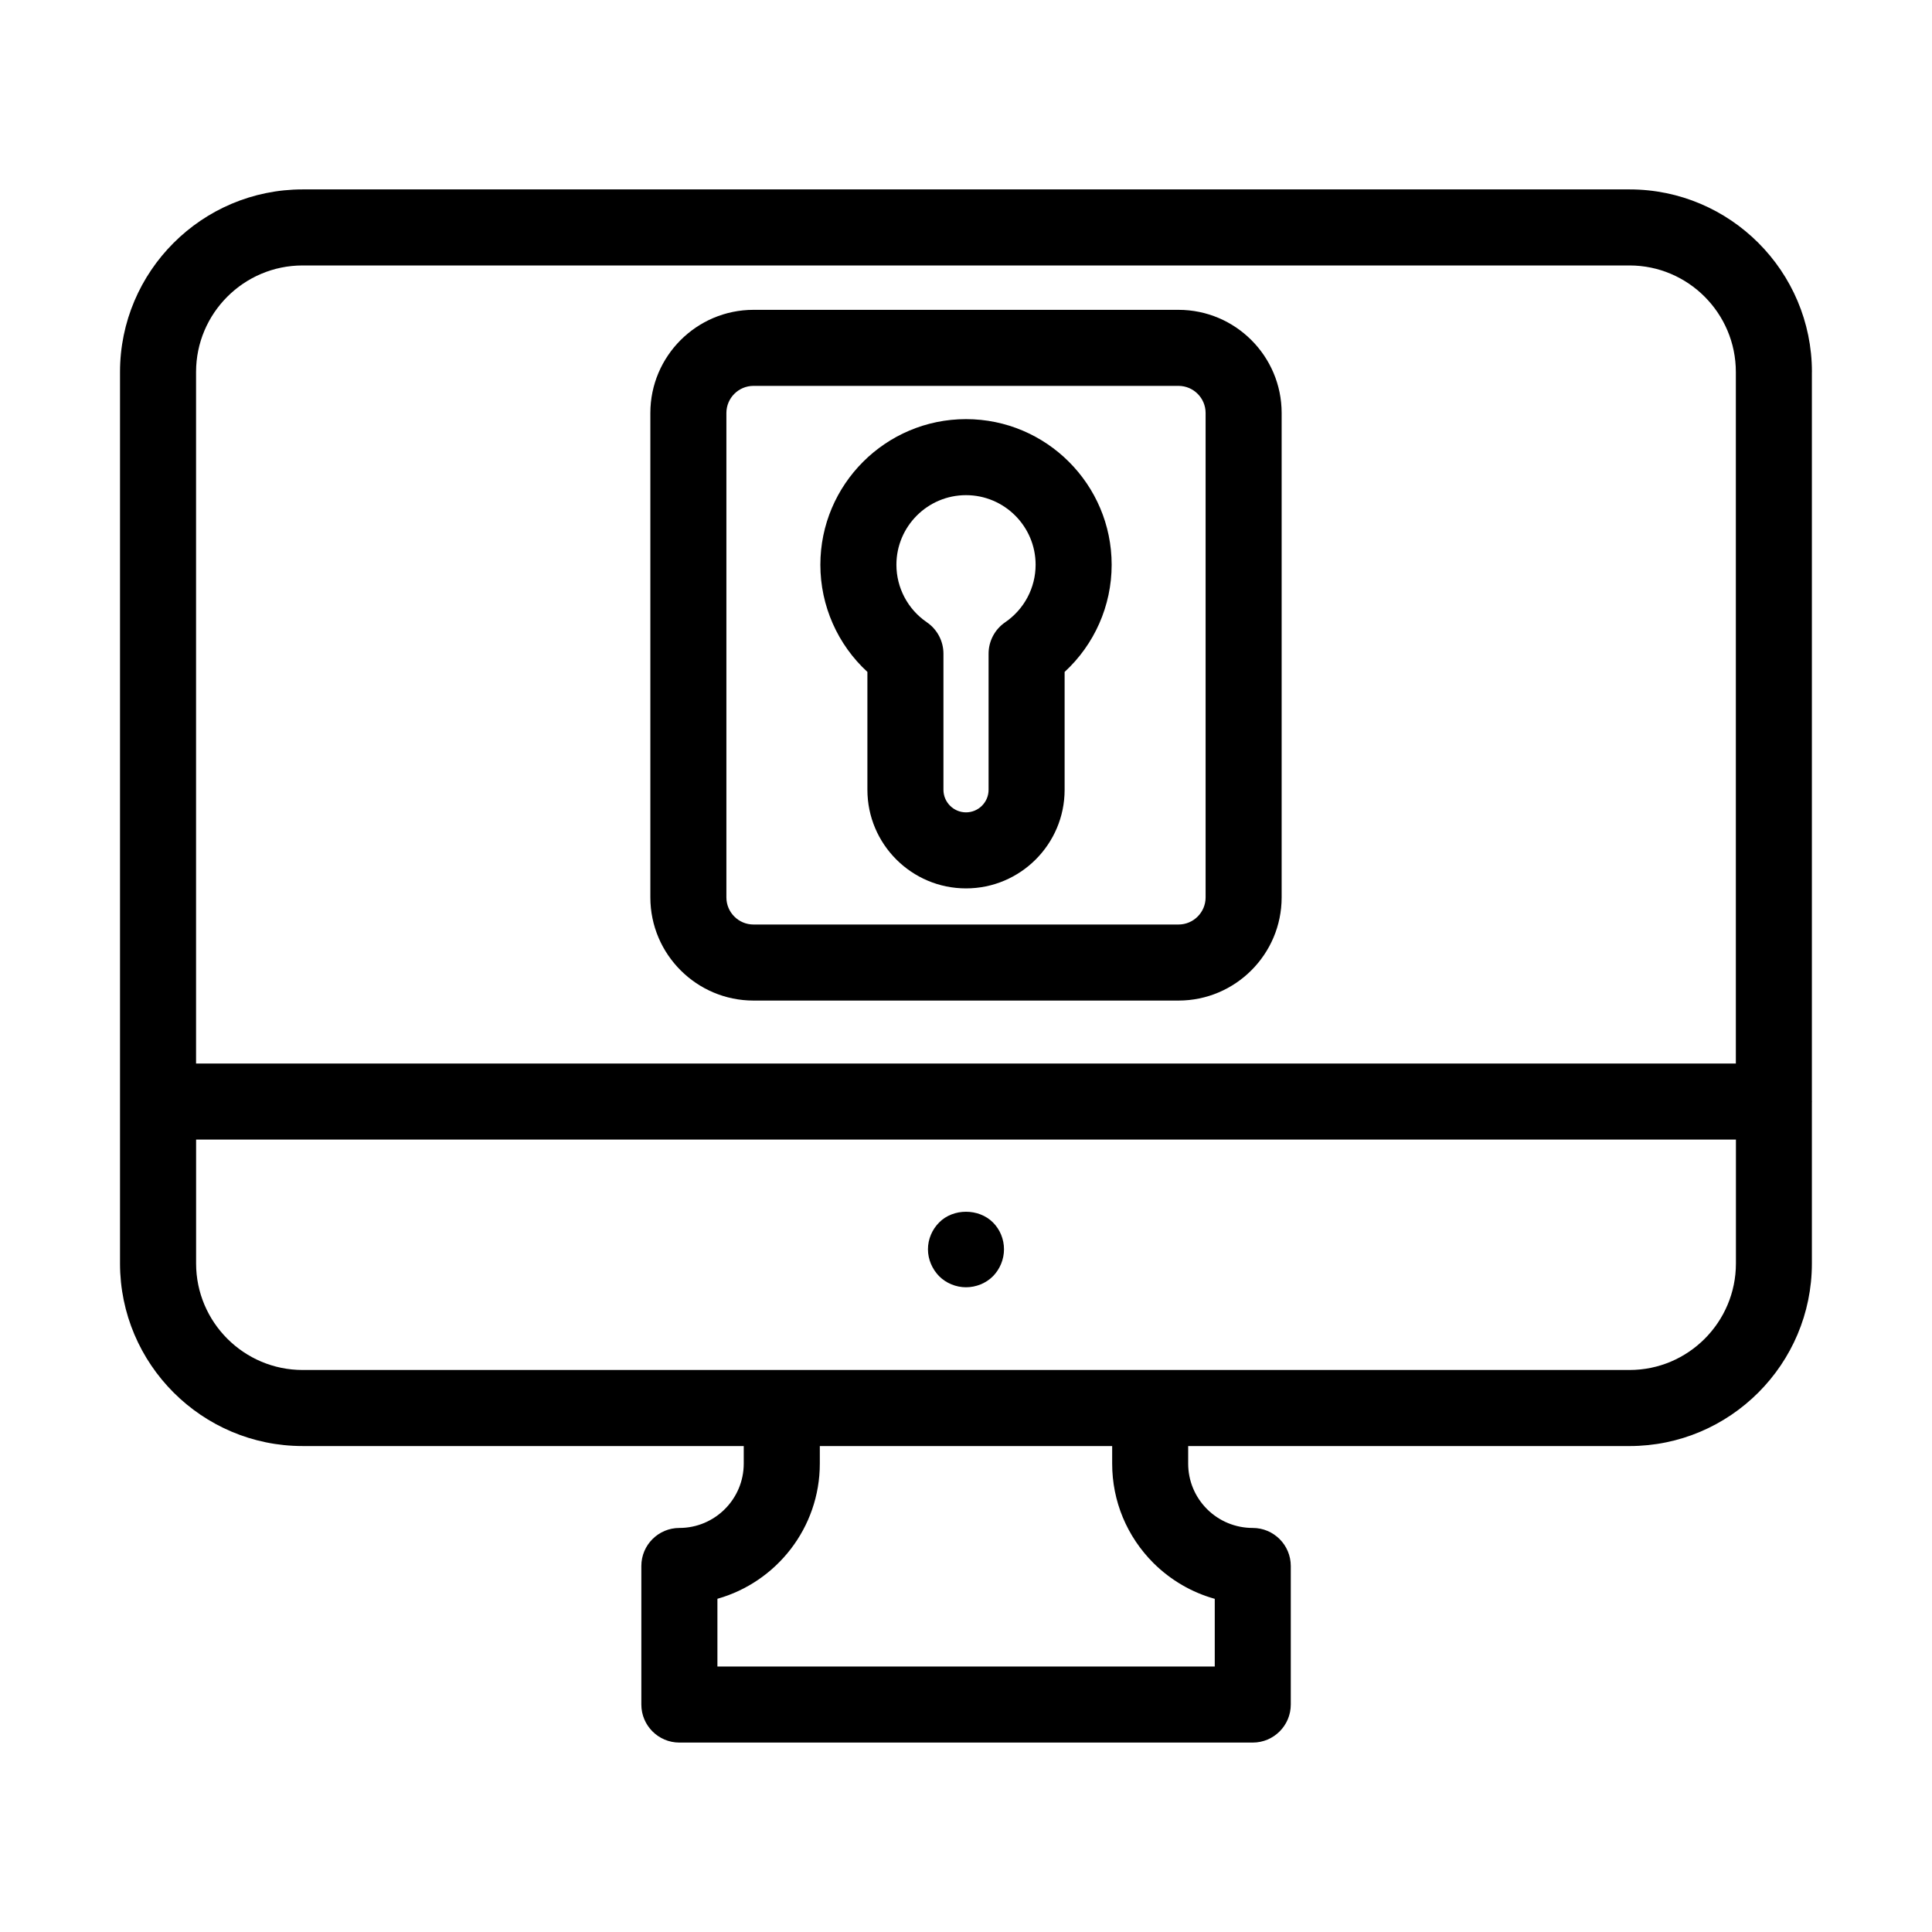 <?xml version="1.0" encoding="UTF-8"?>
<!-- The Best Svg Icon site in the world: iconSvg.co, Visit us! https://iconsvg.co -->
<svg fill="#000000" width="800px" height="800px" version="1.1" viewBox="144 144 512 512" xmlns="http://www.w3.org/2000/svg">
 <g>
  <path d="m624.18 242.59c0-26.688-21.684-48.395-48.34-48.395h-351.64c-26.688 0-48.395 21.711-48.395 48.395v236.23c0 26.688 21.711 48.395 48.395 48.395h116.9v4.648c0 9.406-7.652 17.059-17.059 17.059-5.562 0-10.078 4.516-10.078 10.078v36.719c0 5.562 4.516 10.078 10.078 10.078h151.95c5.562 0 10.078-4.516 10.078-10.078v-36.719c0-5.562-4.516-10.078-10.078-10.078-4.559 0-8.867-1.777-12.09-4.969-3.238-3.238-5.023-7.531-5.023-12.086v-4.648h116.95c26.656 0 48.34-21.715 48.34-48.395v-42.727c0-0.055 0.016-0.109 0.016-0.172 0-0.059-0.016-0.109-0.016-0.172v-193.16zm-399.98-28.242h351.63c15.543 0 28.188 12.672 28.188 28.242v183.26h-408.06v-183.26c0-15.574 12.668-28.242 28.242-28.242zm225.5 343.9c4.602 4.551 10.168 7.769 16.223 9.457v17.938h-131.8v-17.949c15.637-4.41 27.137-18.797 27.137-35.824v-4.648h77.477v4.648c-0.004 9.941 3.879 19.297 10.965 26.379zm126.14-51.188h-351.63c-15.574 0-28.242-12.672-28.242-28.242v-32.824h408.07v32.824c0 15.574-12.648 28.242-28.195 28.242z"/>
  <path d="m392.89 467.96c-1.863 1.867-2.973 4.434-2.973 7.106s1.109 5.238 2.973 7.152c1.863 1.863 4.484 2.922 7.106 2.922 2.672 0 5.289-1.059 7.152-2.922 1.863-1.914 2.922-4.484 2.922-7.152 0-2.672-1.059-5.238-2.922-7.106-3.777-3.777-10.531-3.777-14.258 0z"/>
  <path d="m373.87 353.3c0 14.41 11.723 26.133 26.133 26.133s26.133-11.723 26.133-26.133v-31.234c7.883-7.254 12.465-17.523 12.465-28.395 0-21.285-17.316-38.598-38.598-38.598s-38.598 17.316-38.598 38.598c0 10.871 4.578 21.141 12.465 28.395zm26.133-78.078c10.172 0 18.445 8.277 18.445 18.445 0 6.098-3.019 11.793-8.07 15.246-2.746 1.879-4.394 4.992-4.394 8.324v36.066c0 3.293-2.684 5.981-5.981 5.981-3.293 0-5.981-2.684-5.981-5.981v-36.066c0-3.332-1.648-6.445-4.394-8.324-5.055-3.449-8.07-9.148-8.07-15.246 0-10.168 8.273-18.445 18.445-18.445z"/>
  <path d="m343.69 409.16h112.62c15.074 0 27.34-12.27 27.34-27.34v-128.37c0-15.074-12.27-27.34-27.34-27.34h-112.62c-15.074 0-27.34 12.27-27.34 27.34v128.37c0 15.074 12.266 27.34 27.34 27.34zm-7.188-155.71c0-3.965 3.223-7.188 7.188-7.188h112.62c3.965 0 7.188 3.223 7.188 7.188v128.37c0 3.965-3.223 7.188-7.188 7.188h-112.62c-3.965 0-7.188-3.223-7.188-7.188z"/>
 </g>
</svg>